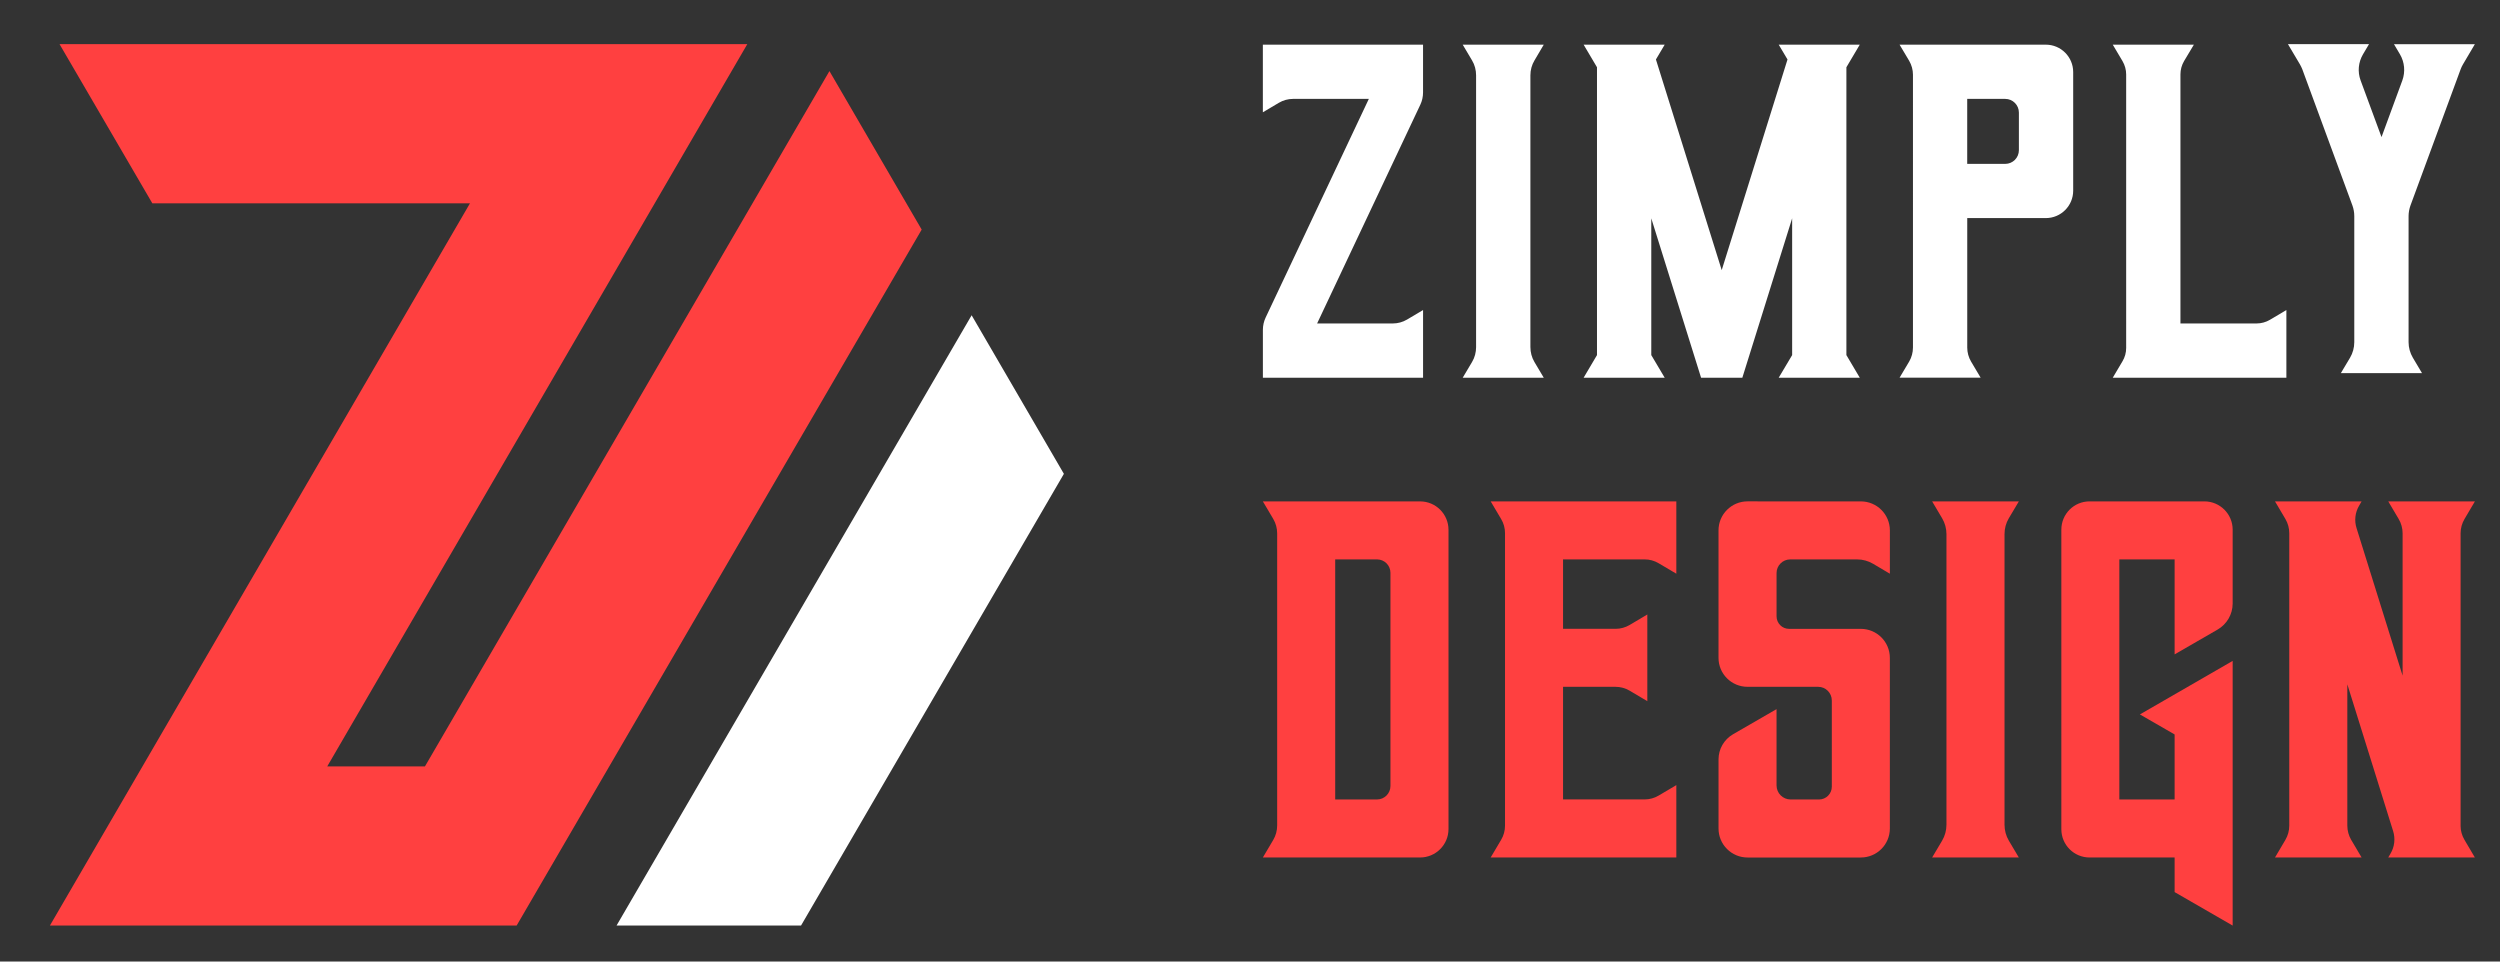<?xml version="1.0" encoding="utf-8"?>
<!-- Generator: Adobe Illustrator 16.0.0, SVG Export Plug-In . SVG Version: 6.00 Build 0)  -->
<!DOCTYPE svg PUBLIC "-//W3C//DTD SVG 1.1//EN" "http://www.w3.org/Graphics/SVG/1.1/DTD/svg11.dtd">
<svg version="1.1" id="Calque_1" xmlns="http://www.w3.org/2000/svg" xmlns:xlink="http://www.w3.org/1999/xlink" x="0px" y="0px"
	 width="156px" height="60px" viewBox="0 0 156 60" enable-background="new 0 0 156 60" xml:space="preserve">
<rect x="0" y="0" width="156" height="60" fill="#333333" stroke="none"/>
<g>
	<g>
		<g>
			<path fill="#FFFFFF" d="M88.798,5.771c0,0.264-0.057,0.525-0.17,0.763l-6.44,13.65h4.724c0.313,0,0.617-0.084,0.886-0.243
				l1.001-0.594v4.222h-9.995v-2.985c0-0.264,0.057-0.524,0.169-0.763l6.442-13.65h-4.728c-0.311,0-0.616,0.084-0.884,0.242
				l-1.001,0.594V2.787h9.996V5.771z"/>
			<path fill="#FFFFFF" d="M95.497,21.656c0,0.328,0.084,0.651,0.252,0.934l0.581,0.979h-5.057l0.581-0.978
				c0.17-0.283,0.254-0.605,0.254-0.934V4.698c0-0.328-0.084-0.651-0.254-0.932l-0.581-0.979h5.057l-0.576,0.979
				c-0.17,0.281-0.257,0.604-0.257,0.932V21.656z"/>
			<path fill="#FFFFFF" d="M115.215,22.158l0.835,1.411h-5.059l0.839-1.411v-8.535l-3.108,9.946h-2.575l-3.107-9.946v8.535
				l0.837,1.411h-5.059l0.834-1.411V4.197l-0.834-1.41h5.059l-0.547,0.924l4.105,13.145l4.105-13.145l-0.549-0.924h5.059
				l-0.835,1.41V22.158z"/>
			<path fill="#FFFFFF" d="M129.367,4.497v7.402c0,0.945-0.765,1.71-1.709,1.71h-4.902v8.079c0,0.307,0.082,0.609,0.239,0.874
				l0.597,1.006h-5.059l0.599-1.006c0.154-0.265,0.237-0.567,0.237-0.874V4.666c0-0.306-0.083-0.608-0.237-0.872l-0.599-1.007h9.125
				C128.603,2.787,129.367,3.553,129.367,4.497z M125.979,7.026c0-0.472-0.381-0.855-0.854-0.855h-2.371v4.055h2.371
				c0.474,0,0.854-0.383,0.854-0.856V7.026z"/>
			<path fill="#FFFFFF" d="M141.646,19.954l1.024-0.607v4.222h-10.834l0.607-1.025c0.152-0.253,0.23-0.539,0.23-0.834V4.645
				c0-0.294-0.082-0.581-0.23-0.835l-0.607-1.023h5.062l-0.611,1.023c-0.15,0.254-0.227,0.541-0.227,0.835v15.539h4.75
				C141.104,20.184,141.393,20.104,141.646,19.954z"/>
			<path fill="#FFFFFF" d="M154.433,2.755l-0.744,1.261c-0.06,0.101-0.108,0.205-0.148,0.313l-3.129,8.497
				c-0.075,0.212-0.117,0.436-0.117,0.662v7.865c0,0.34,0.094,0.674,0.267,0.968l0.571,0.962h-5.064l0.574-0.962
				c0.173-0.293,0.264-0.628,0.264-0.968v-7.865c0-0.226-0.039-0.45-0.115-0.662l-3.126-8.497c-0.042-0.108-0.093-0.212-0.151-0.313
				l-0.747-1.261h5.058l-0.376,0.635c-0.29,0.492-0.346,1.087-0.15,1.622l1.304,3.535V8.546l0.005,0.002l1.299-3.535
				c0.192-0.535,0.138-1.13-0.149-1.622l-0.376-0.635H154.433z"/>
		</g>
		<g>
			<path fill="#FF4040" d="M86.764,31.287h1.85c0.978,0,1.772,0.793,1.772,1.772v18.676c0,0.978-0.795,1.772-1.772,1.772h-9.812
				l0.646-1.091c0.162-0.273,0.247-0.586,0.247-0.902V33.281c0-0.319-0.085-0.631-0.247-0.904l-0.646-1.091L86.764,31.287
				L86.764,31.287z M86.764,49.048V35.744c0-0.463-0.373-0.837-0.836-0.837h-2.611v14.98h2.611
				C86.389,49.886,86.764,49.511,86.764,49.048z"/>
			<path fill="#FF4040" d="M104.603,31.286v4.513l-1.103-0.652c-0.266-0.159-0.568-0.241-0.878-0.241h-5.088v4.333h3.278
				c0.306,0,0.612-0.083,0.878-0.241l1.103-0.654v5.409l-1.103-0.654c-0.266-0.159-0.572-0.241-0.878-0.241h-3.278v7.026h5.088
				c0.31,0,0.612-0.082,0.878-0.241l1.103-0.652v4.514H93.019l0.652-1.102c0.16-0.266,0.242-0.57,0.242-0.878V33.267
				c0-0.309-0.082-0.614-0.242-0.879l-0.652-1.102H104.603z"/>
			<path fill="#FF4040" d="M114.853,31.287h1.265c0.998,0,1.81,0.81,1.81,1.809v2.704l-1.051-0.622
				c-0.303-0.177-0.642-0.271-0.991-0.271h-4.175c-0.471,0-0.854,0.38-0.854,0.853v2.698c0,0.434,0.35,0.783,0.781,0.783h4.479
				c0.998,0,1.81,0.81,1.81,1.809v10.649c0,1-0.812,1.809-1.81,1.809h-7.073c-0.998,0-1.808-0.81-1.808-1.809v-4.314
				c0-0.646,0.346-1.242,0.904-1.567l2.716-1.568v4.76c0,0.485,0.394,0.878,0.879,0.878h1.771c0.441,0,0.799-0.357,0.799-0.8V43.71
				c0-0.47-0.381-0.853-0.852-0.853h-4.408c-1,0-1.81-0.808-1.81-1.807v-7.956c0-0.999,0.81-1.809,1.81-1.809L114.853,31.287
				L114.853,31.287z"/>
			<path fill="#FF4040" d="M125.082,33.332v18.13c0,0.351,0.091,0.695,0.271,0.997l0.621,1.048h-5.409l0.621-1.047
				c0.18-0.301,0.273-0.646,0.273-0.997v-18.13c0-0.353-0.094-0.697-0.273-0.998l-0.621-1.048h5.411l-0.623,1.048
				C125.173,32.635,125.082,32.979,125.082,33.332L125.082,33.332z"/>
			<path fill="#FF4040" d="M135.696,40.834v-5.928h-3.449v14.98h3.449v-1.932v-2.123V45.83l-2.166-1.25l5.788-3.34v16.516
				l-3.622-2.09v-2.159h-5.308c-0.975,0-1.76-0.79-1.76-1.762V33.049c0-0.974,0.785-1.763,1.76-1.763h7.166
				c0.971,0,1.764,0.789,1.764,1.763v4.608c0,0.674-0.359,1.294-0.945,1.631L135.696,40.834z"/>
			<path fill="#FF4040" d="M153.539,51.52c0,0.312,0.084,0.619,0.246,0.889l0.646,1.097h-5.405l0.139-0.236
				c0.255-0.426,0.314-0.938,0.166-1.409l-2.858-9.16v8.818c0,0.312,0.084,0.62,0.242,0.89l0.649,1.097h-5.404l0.648-1.097
				c0.16-0.27,0.242-0.578,0.242-0.89V33.272c0-0.312-0.082-0.62-0.242-0.889l-0.648-1.097h5.404l-0.15,0.26
				c-0.256,0.426-0.314,0.938-0.165,1.41l2.873,9.203v-8.887c0-0.312-0.086-0.62-0.246-0.889l-0.649-1.097h5.407l-0.647,1.097
				c-0.159,0.269-0.246,0.577-0.246,0.889V51.52z"/>
		</g>
	</g>
	<g>
		<polygon fill="#FF4040" points="51.757,4.436 26.516,47.825 20.419,47.825 46.631,2.755 3.715,2.755 9.505,12.686 29.327,12.686 
			3.114,57.755 32.238,57.755 57.513,14.327 		"/>
		<polygon fill="#FFFFFF" points="60.63,19.672 38.472,57.755 49.984,57.755 66.387,29.568 		"/>
	</g>
</g>
</svg>
